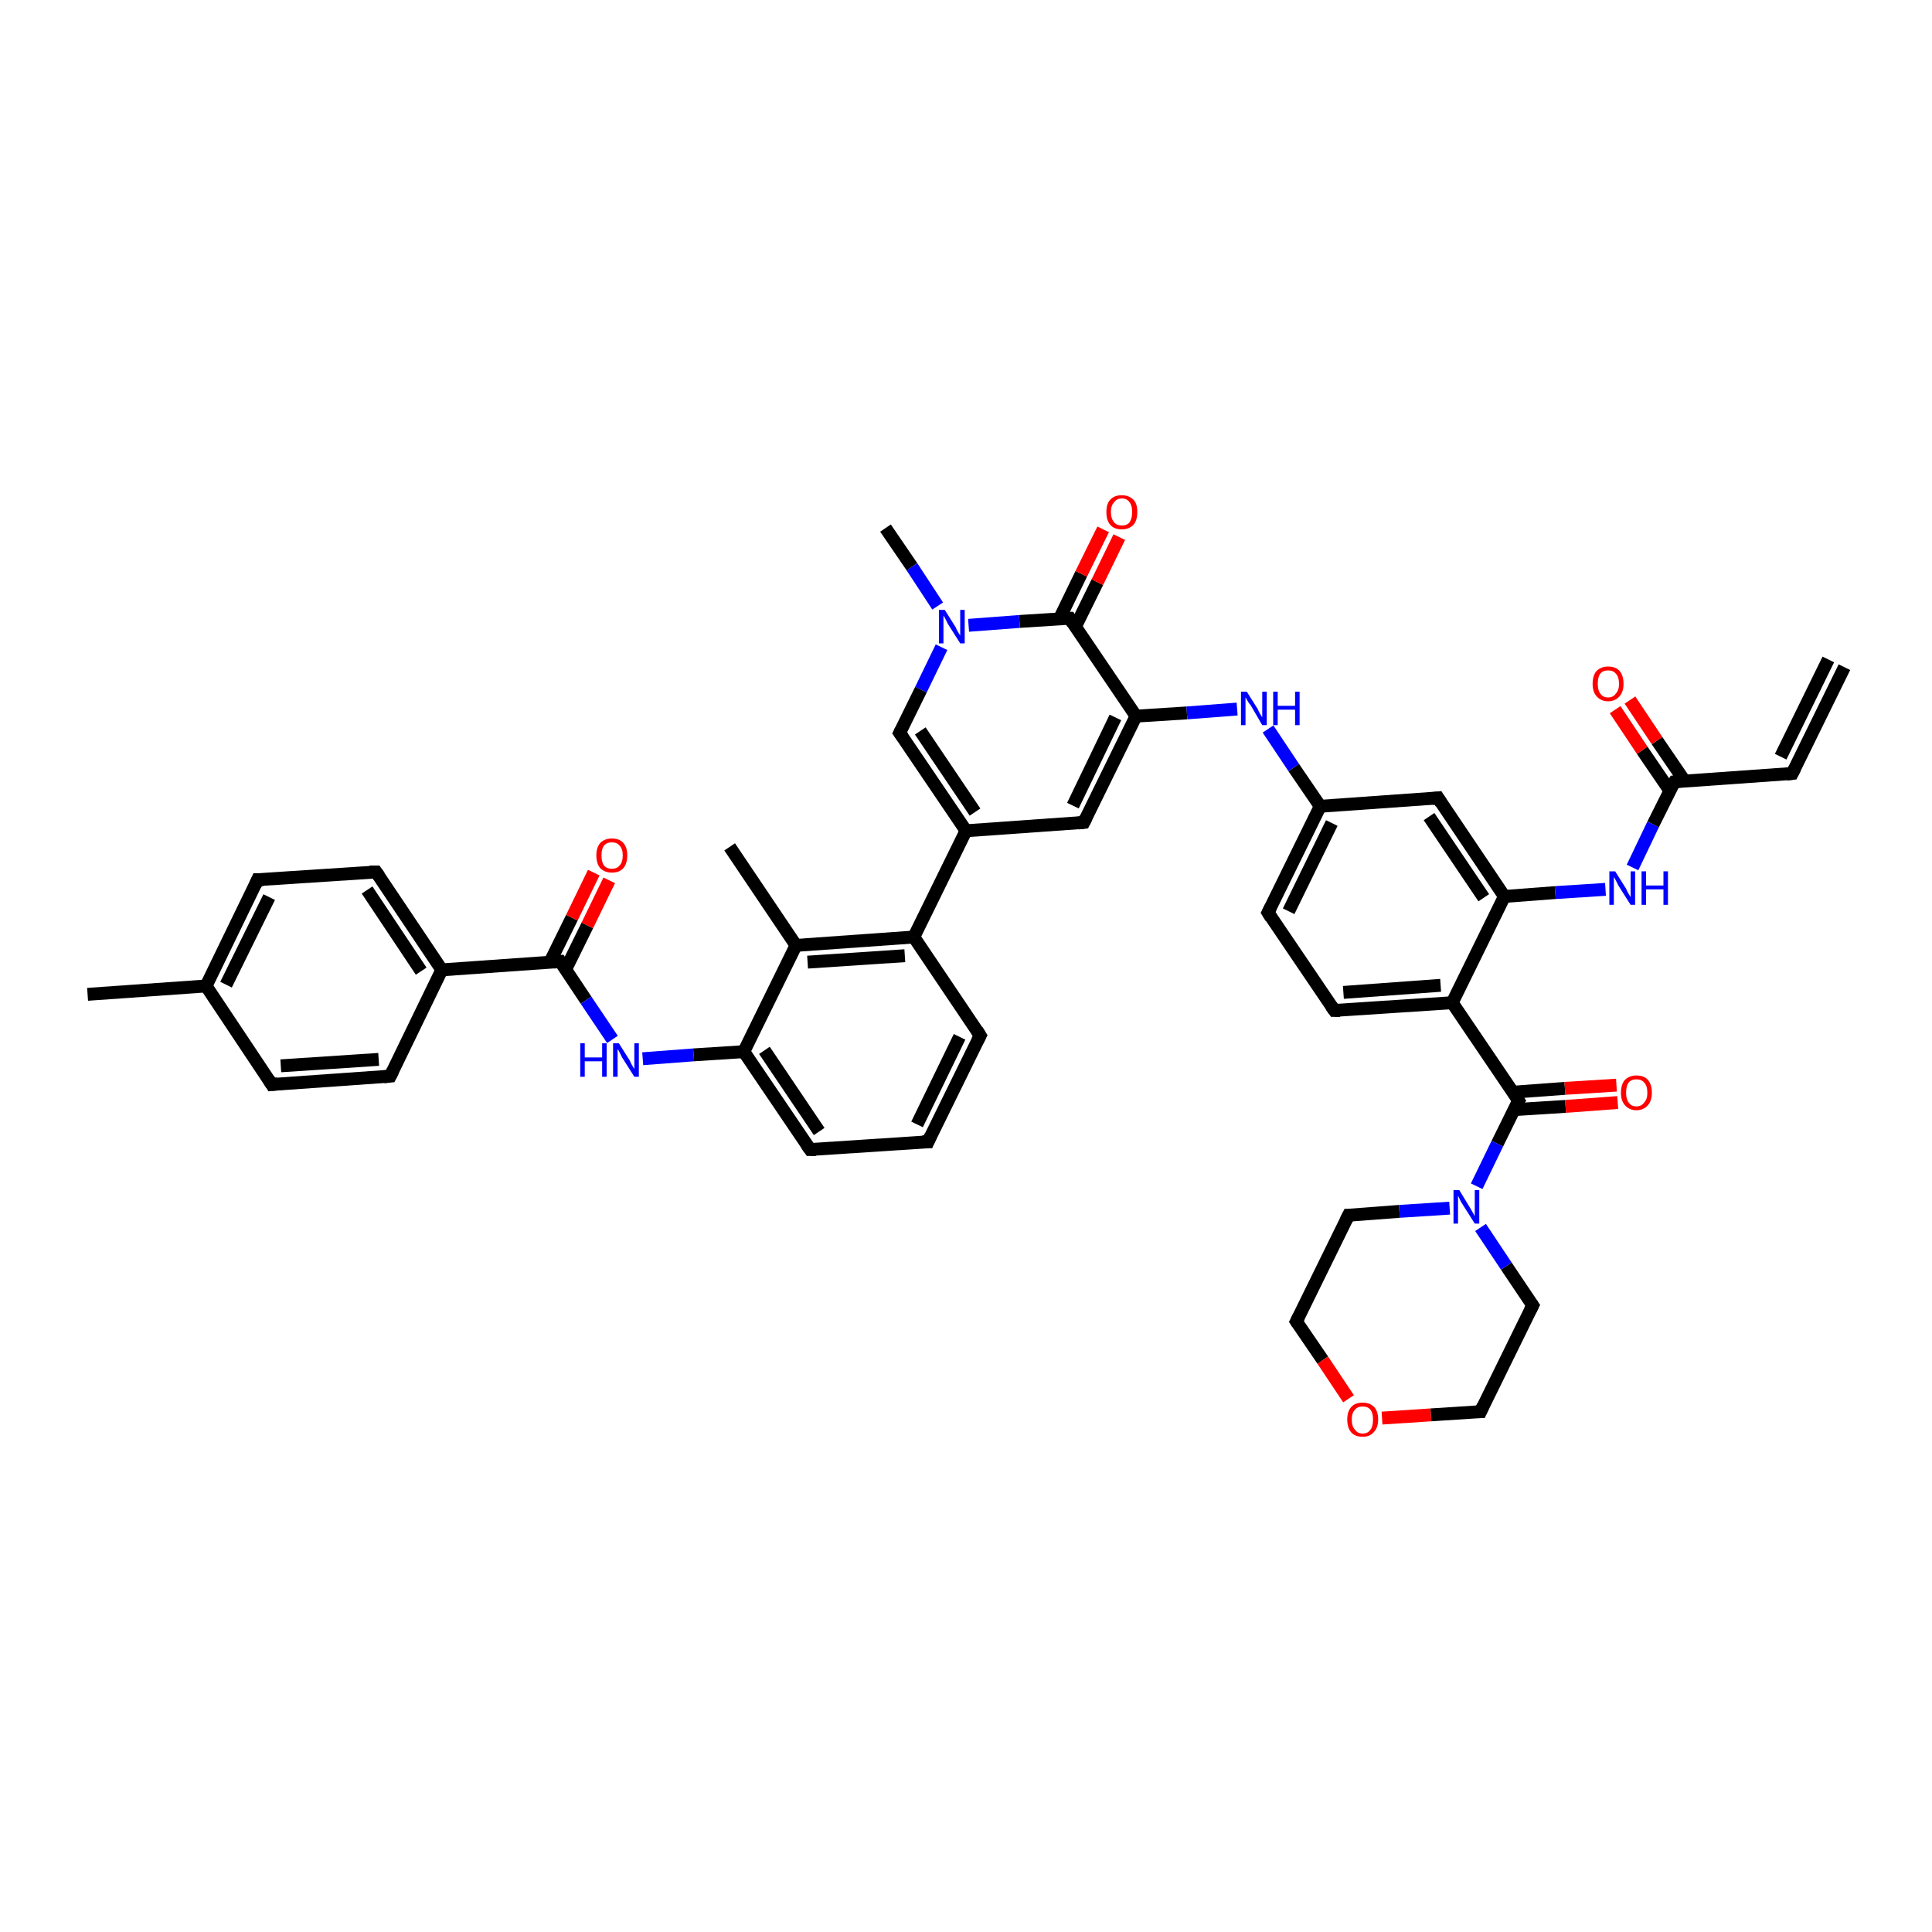 <?xml version='1.0' encoding='iso-8859-1'?>
<svg version='1.1' baseProfile='full'
              xmlns='http://www.w3.org/2000/svg'
                      xmlns:rdkit='http://www.rdkit.org/xml'
                      xmlns:xlink='http://www.w3.org/1999/xlink'
                  xml:space='preserve'
width='300px' height='300px' viewBox='0 0 300 300'>
<!-- END OF HEADER -->
<rect style='opacity:1.0;fill:#FFFFFF;stroke:none' width='300.0' height='300.0' x='0.0' y='0.0'> </rect>
<path class='bond-0 atom-0 atom-1' d='M 13.6,154.4 L 32.0,153.1' style='fill:none;fill-rule:evenodd;stroke:#000000;stroke-width:2.0px;stroke-linecap:butt;stroke-linejoin:miter;stroke-opacity:1' />
<path class='bond-1 atom-1 atom-2' d='M 32.0,153.1 L 40.0,136.6' style='fill:none;fill-rule:evenodd;stroke:#000000;stroke-width:2.0px;stroke-linecap:butt;stroke-linejoin:miter;stroke-opacity:1' />
<path class='bond-1 atom-1 atom-2' d='M 35.1,152.9 L 41.8,139.3' style='fill:none;fill-rule:evenodd;stroke:#000000;stroke-width:2.0px;stroke-linecap:butt;stroke-linejoin:miter;stroke-opacity:1' />
<path class='bond-2 atom-2 atom-3' d='M 40.0,136.6 L 58.4,135.4' style='fill:none;fill-rule:evenodd;stroke:#000000;stroke-width:2.0px;stroke-linecap:butt;stroke-linejoin:miter;stroke-opacity:1' />
<path class='bond-3 atom-3 atom-4' d='M 58.4,135.4 L 68.6,150.6' style='fill:none;fill-rule:evenodd;stroke:#000000;stroke-width:2.0px;stroke-linecap:butt;stroke-linejoin:miter;stroke-opacity:1' />
<path class='bond-3 atom-3 atom-4' d='M 57.0,138.2 L 65.4,150.8' style='fill:none;fill-rule:evenodd;stroke:#000000;stroke-width:2.0px;stroke-linecap:butt;stroke-linejoin:miter;stroke-opacity:1' />
<path class='bond-4 atom-4 atom-5' d='M 68.6,150.6 L 60.6,167.1' style='fill:none;fill-rule:evenodd;stroke:#000000;stroke-width:2.0px;stroke-linecap:butt;stroke-linejoin:miter;stroke-opacity:1' />
<path class='bond-5 atom-5 atom-6' d='M 60.6,167.1 L 42.2,168.4' style='fill:none;fill-rule:evenodd;stroke:#000000;stroke-width:2.0px;stroke-linecap:butt;stroke-linejoin:miter;stroke-opacity:1' />
<path class='bond-5 atom-5 atom-6' d='M 58.8,164.5 L 43.6,165.5' style='fill:none;fill-rule:evenodd;stroke:#000000;stroke-width:2.0px;stroke-linecap:butt;stroke-linejoin:miter;stroke-opacity:1' />
<path class='bond-6 atom-4 atom-7' d='M 68.6,150.6 L 87.0,149.3' style='fill:none;fill-rule:evenodd;stroke:#000000;stroke-width:2.0px;stroke-linecap:butt;stroke-linejoin:miter;stroke-opacity:1' />
<path class='bond-7 atom-7 atom-8' d='M 87.8,150.6 L 91.2,143.7' style='fill:none;fill-rule:evenodd;stroke:#000000;stroke-width:2.0px;stroke-linecap:butt;stroke-linejoin:miter;stroke-opacity:1' />
<path class='bond-7 atom-7 atom-8' d='M 91.2,143.7 L 94.6,136.7' style='fill:none;fill-rule:evenodd;stroke:#FF0000;stroke-width:2.0px;stroke-linecap:butt;stroke-linejoin:miter;stroke-opacity:1' />
<path class='bond-7 atom-7 atom-8' d='M 85.4,149.4 L 88.8,142.5' style='fill:none;fill-rule:evenodd;stroke:#000000;stroke-width:2.0px;stroke-linecap:butt;stroke-linejoin:miter;stroke-opacity:1' />
<path class='bond-7 atom-7 atom-8' d='M 88.8,142.5 L 92.2,135.5' style='fill:none;fill-rule:evenodd;stroke:#FF0000;stroke-width:2.0px;stroke-linecap:butt;stroke-linejoin:miter;stroke-opacity:1' />
<path class='bond-8 atom-7 atom-9' d='M 87.0,149.3 L 91.0,155.3' style='fill:none;fill-rule:evenodd;stroke:#000000;stroke-width:2.0px;stroke-linecap:butt;stroke-linejoin:miter;stroke-opacity:1' />
<path class='bond-8 atom-7 atom-9' d='M 91.0,155.3 L 95.1,161.4' style='fill:none;fill-rule:evenodd;stroke:#0000FF;stroke-width:2.0px;stroke-linecap:butt;stroke-linejoin:miter;stroke-opacity:1' />
<path class='bond-9 atom-9 atom-10' d='M 99.8,164.4 L 107.7,163.8' style='fill:none;fill-rule:evenodd;stroke:#0000FF;stroke-width:2.0px;stroke-linecap:butt;stroke-linejoin:miter;stroke-opacity:1' />
<path class='bond-9 atom-9 atom-10' d='M 107.7,163.8 L 115.5,163.3' style='fill:none;fill-rule:evenodd;stroke:#000000;stroke-width:2.0px;stroke-linecap:butt;stroke-linejoin:miter;stroke-opacity:1' />
<path class='bond-10 atom-10 atom-11' d='M 115.5,163.3 L 125.8,178.5' style='fill:none;fill-rule:evenodd;stroke:#000000;stroke-width:2.0px;stroke-linecap:butt;stroke-linejoin:miter;stroke-opacity:1' />
<path class='bond-10 atom-10 atom-11' d='M 118.7,163.1 L 127.2,175.7' style='fill:none;fill-rule:evenodd;stroke:#000000;stroke-width:2.0px;stroke-linecap:butt;stroke-linejoin:miter;stroke-opacity:1' />
<path class='bond-11 atom-11 atom-12' d='M 125.8,178.5 L 144.1,177.3' style='fill:none;fill-rule:evenodd;stroke:#000000;stroke-width:2.0px;stroke-linecap:butt;stroke-linejoin:miter;stroke-opacity:1' />
<path class='bond-12 atom-12 atom-13' d='M 144.1,177.3 L 152.2,160.8' style='fill:none;fill-rule:evenodd;stroke:#000000;stroke-width:2.0px;stroke-linecap:butt;stroke-linejoin:miter;stroke-opacity:1' />
<path class='bond-12 atom-12 atom-13' d='M 142.4,174.6 L 149.0,161.0' style='fill:none;fill-rule:evenodd;stroke:#000000;stroke-width:2.0px;stroke-linecap:butt;stroke-linejoin:miter;stroke-opacity:1' />
<path class='bond-13 atom-13 atom-14' d='M 152.2,160.8 L 141.9,145.5' style='fill:none;fill-rule:evenodd;stroke:#000000;stroke-width:2.0px;stroke-linecap:butt;stroke-linejoin:miter;stroke-opacity:1' />
<path class='bond-14 atom-14 atom-15' d='M 141.9,145.5 L 123.6,146.8' style='fill:none;fill-rule:evenodd;stroke:#000000;stroke-width:2.0px;stroke-linecap:butt;stroke-linejoin:miter;stroke-opacity:1' />
<path class='bond-14 atom-14 atom-15' d='M 140.5,148.4 L 125.4,149.4' style='fill:none;fill-rule:evenodd;stroke:#000000;stroke-width:2.0px;stroke-linecap:butt;stroke-linejoin:miter;stroke-opacity:1' />
<path class='bond-15 atom-15 atom-16' d='M 123.6,146.8 L 113.3,131.5' style='fill:none;fill-rule:evenodd;stroke:#000000;stroke-width:2.0px;stroke-linecap:butt;stroke-linejoin:miter;stroke-opacity:1' />
<path class='bond-16 atom-14 atom-17' d='M 141.9,145.5 L 150.0,129.0' style='fill:none;fill-rule:evenodd;stroke:#000000;stroke-width:2.0px;stroke-linecap:butt;stroke-linejoin:miter;stroke-opacity:1' />
<path class='bond-17 atom-17 atom-18' d='M 150.0,129.0 L 168.3,127.7' style='fill:none;fill-rule:evenodd;stroke:#000000;stroke-width:2.0px;stroke-linecap:butt;stroke-linejoin:miter;stroke-opacity:1' />
<path class='bond-18 atom-18 atom-19' d='M 168.3,127.7 L 176.4,111.2' style='fill:none;fill-rule:evenodd;stroke:#000000;stroke-width:2.0px;stroke-linecap:butt;stroke-linejoin:miter;stroke-opacity:1' />
<path class='bond-18 atom-18 atom-19' d='M 166.6,125.1 L 173.2,111.4' style='fill:none;fill-rule:evenodd;stroke:#000000;stroke-width:2.0px;stroke-linecap:butt;stroke-linejoin:miter;stroke-opacity:1' />
<path class='bond-19 atom-19 atom-20' d='M 176.4,111.2 L 184.3,110.7' style='fill:none;fill-rule:evenodd;stroke:#000000;stroke-width:2.0px;stroke-linecap:butt;stroke-linejoin:miter;stroke-opacity:1' />
<path class='bond-19 atom-19 atom-20' d='M 184.3,110.7 L 192.1,110.1' style='fill:none;fill-rule:evenodd;stroke:#0000FF;stroke-width:2.0px;stroke-linecap:butt;stroke-linejoin:miter;stroke-opacity:1' />
<path class='bond-20 atom-20 atom-21' d='M 196.9,113.2 L 200.9,119.2' style='fill:none;fill-rule:evenodd;stroke:#0000FF;stroke-width:2.0px;stroke-linecap:butt;stroke-linejoin:miter;stroke-opacity:1' />
<path class='bond-20 atom-20 atom-21' d='M 200.9,119.2 L 205.0,125.2' style='fill:none;fill-rule:evenodd;stroke:#000000;stroke-width:2.0px;stroke-linecap:butt;stroke-linejoin:miter;stroke-opacity:1' />
<path class='bond-21 atom-21 atom-22' d='M 205.0,125.2 L 196.9,141.7' style='fill:none;fill-rule:evenodd;stroke:#000000;stroke-width:2.0px;stroke-linecap:butt;stroke-linejoin:miter;stroke-opacity:1' />
<path class='bond-21 atom-21 atom-22' d='M 206.8,127.8 L 200.1,141.5' style='fill:none;fill-rule:evenodd;stroke:#000000;stroke-width:2.0px;stroke-linecap:butt;stroke-linejoin:miter;stroke-opacity:1' />
<path class='bond-22 atom-22 atom-23' d='M 196.9,141.7 L 207.2,156.9' style='fill:none;fill-rule:evenodd;stroke:#000000;stroke-width:2.0px;stroke-linecap:butt;stroke-linejoin:miter;stroke-opacity:1' />
<path class='bond-23 atom-23 atom-24' d='M 207.2,156.9 L 225.5,155.7' style='fill:none;fill-rule:evenodd;stroke:#000000;stroke-width:2.0px;stroke-linecap:butt;stroke-linejoin:miter;stroke-opacity:1' />
<path class='bond-23 atom-23 atom-24' d='M 208.6,154.1 L 223.7,153.0' style='fill:none;fill-rule:evenodd;stroke:#000000;stroke-width:2.0px;stroke-linecap:butt;stroke-linejoin:miter;stroke-opacity:1' />
<path class='bond-24 atom-24 atom-25' d='M 225.5,155.7 L 235.8,170.9' style='fill:none;fill-rule:evenodd;stroke:#000000;stroke-width:2.0px;stroke-linecap:butt;stroke-linejoin:miter;stroke-opacity:1' />
<path class='bond-25 atom-25 atom-26' d='M 235.1,172.3 L 243.1,171.8' style='fill:none;fill-rule:evenodd;stroke:#000000;stroke-width:2.0px;stroke-linecap:butt;stroke-linejoin:miter;stroke-opacity:1' />
<path class='bond-25 atom-25 atom-26' d='M 243.1,171.8 L 251.2,171.2' style='fill:none;fill-rule:evenodd;stroke:#FF0000;stroke-width:2.0px;stroke-linecap:butt;stroke-linejoin:miter;stroke-opacity:1' />
<path class='bond-25 atom-25 atom-26' d='M 234.9,169.6 L 243.0,169.0' style='fill:none;fill-rule:evenodd;stroke:#000000;stroke-width:2.0px;stroke-linecap:butt;stroke-linejoin:miter;stroke-opacity:1' />
<path class='bond-25 atom-25 atom-26' d='M 243.0,169.0 L 251.0,168.5' style='fill:none;fill-rule:evenodd;stroke:#FF0000;stroke-width:2.0px;stroke-linecap:butt;stroke-linejoin:miter;stroke-opacity:1' />
<path class='bond-26 atom-25 atom-27' d='M 235.8,170.9 L 232.5,177.6' style='fill:none;fill-rule:evenodd;stroke:#000000;stroke-width:2.0px;stroke-linecap:butt;stroke-linejoin:miter;stroke-opacity:1' />
<path class='bond-26 atom-25 atom-27' d='M 232.5,177.6 L 229.3,184.2' style='fill:none;fill-rule:evenodd;stroke:#0000FF;stroke-width:2.0px;stroke-linecap:butt;stroke-linejoin:miter;stroke-opacity:1' />
<path class='bond-27 atom-27 atom-28' d='M 225.1,187.6 L 217.3,188.1' style='fill:none;fill-rule:evenodd;stroke:#0000FF;stroke-width:2.0px;stroke-linecap:butt;stroke-linejoin:miter;stroke-opacity:1' />
<path class='bond-27 atom-27 atom-28' d='M 217.3,188.1 L 209.4,188.7' style='fill:none;fill-rule:evenodd;stroke:#000000;stroke-width:2.0px;stroke-linecap:butt;stroke-linejoin:miter;stroke-opacity:1' />
<path class='bond-28 atom-28 atom-29' d='M 209.4,188.7 L 201.3,205.2' style='fill:none;fill-rule:evenodd;stroke:#000000;stroke-width:2.0px;stroke-linecap:butt;stroke-linejoin:miter;stroke-opacity:1' />
<path class='bond-29 atom-29 atom-30' d='M 201.3,205.2 L 205.4,211.2' style='fill:none;fill-rule:evenodd;stroke:#000000;stroke-width:2.0px;stroke-linecap:butt;stroke-linejoin:miter;stroke-opacity:1' />
<path class='bond-29 atom-29 atom-30' d='M 205.4,211.2 L 209.4,217.2' style='fill:none;fill-rule:evenodd;stroke:#FF0000;stroke-width:2.0px;stroke-linecap:butt;stroke-linejoin:miter;stroke-opacity:1' />
<path class='bond-30 atom-30 atom-31' d='M 214.6,220.2 L 222.2,219.7' style='fill:none;fill-rule:evenodd;stroke:#FF0000;stroke-width:2.0px;stroke-linecap:butt;stroke-linejoin:miter;stroke-opacity:1' />
<path class='bond-30 atom-30 atom-31' d='M 222.2,219.7 L 229.9,219.2' style='fill:none;fill-rule:evenodd;stroke:#000000;stroke-width:2.0px;stroke-linecap:butt;stroke-linejoin:miter;stroke-opacity:1' />
<path class='bond-31 atom-31 atom-32' d='M 229.9,219.2 L 238.0,202.7' style='fill:none;fill-rule:evenodd;stroke:#000000;stroke-width:2.0px;stroke-linecap:butt;stroke-linejoin:miter;stroke-opacity:1' />
<path class='bond-32 atom-24 atom-33' d='M 225.5,155.7 L 233.6,139.2' style='fill:none;fill-rule:evenodd;stroke:#000000;stroke-width:2.0px;stroke-linecap:butt;stroke-linejoin:miter;stroke-opacity:1' />
<path class='bond-33 atom-33 atom-34' d='M 233.6,139.2 L 241.5,138.6' style='fill:none;fill-rule:evenodd;stroke:#000000;stroke-width:2.0px;stroke-linecap:butt;stroke-linejoin:miter;stroke-opacity:1' />
<path class='bond-33 atom-33 atom-34' d='M 241.5,138.6 L 249.3,138.1' style='fill:none;fill-rule:evenodd;stroke:#0000FF;stroke-width:2.0px;stroke-linecap:butt;stroke-linejoin:miter;stroke-opacity:1' />
<path class='bond-34 atom-34 atom-35' d='M 253.5,134.7 L 256.7,128.0' style='fill:none;fill-rule:evenodd;stroke:#0000FF;stroke-width:2.0px;stroke-linecap:butt;stroke-linejoin:miter;stroke-opacity:1' />
<path class='bond-34 atom-34 atom-35' d='M 256.7,128.0 L 260.0,121.4' style='fill:none;fill-rule:evenodd;stroke:#000000;stroke-width:2.0px;stroke-linecap:butt;stroke-linejoin:miter;stroke-opacity:1' />
<path class='bond-35 atom-35 atom-36' d='M 261.6,121.3 L 257.3,115.0' style='fill:none;fill-rule:evenodd;stroke:#000000;stroke-width:2.0px;stroke-linecap:butt;stroke-linejoin:miter;stroke-opacity:1' />
<path class='bond-35 atom-35 atom-36' d='M 257.3,115.0 L 253.1,108.7' style='fill:none;fill-rule:evenodd;stroke:#FF0000;stroke-width:2.0px;stroke-linecap:butt;stroke-linejoin:miter;stroke-opacity:1' />
<path class='bond-35 atom-35 atom-36' d='M 259.3,122.8 L 255.0,116.5' style='fill:none;fill-rule:evenodd;stroke:#000000;stroke-width:2.0px;stroke-linecap:butt;stroke-linejoin:miter;stroke-opacity:1' />
<path class='bond-35 atom-35 atom-36' d='M 255.0,116.5 L 250.8,110.2' style='fill:none;fill-rule:evenodd;stroke:#FF0000;stroke-width:2.0px;stroke-linecap:butt;stroke-linejoin:miter;stroke-opacity:1' />
<path class='bond-36 atom-35 atom-37' d='M 260.0,121.4 L 278.3,120.1' style='fill:none;fill-rule:evenodd;stroke:#000000;stroke-width:2.0px;stroke-linecap:butt;stroke-linejoin:miter;stroke-opacity:1' />
<path class='bond-37 atom-37 atom-38' d='M 278.3,120.1 L 286.4,103.6' style='fill:none;fill-rule:evenodd;stroke:#000000;stroke-width:2.0px;stroke-linecap:butt;stroke-linejoin:miter;stroke-opacity:1' />
<path class='bond-37 atom-37 atom-38' d='M 276.5,117.5 L 283.9,102.4' style='fill:none;fill-rule:evenodd;stroke:#000000;stroke-width:2.0px;stroke-linecap:butt;stroke-linejoin:miter;stroke-opacity:1' />
<path class='bond-38 atom-33 atom-39' d='M 233.6,139.2 L 223.3,123.9' style='fill:none;fill-rule:evenodd;stroke:#000000;stroke-width:2.0px;stroke-linecap:butt;stroke-linejoin:miter;stroke-opacity:1' />
<path class='bond-38 atom-33 atom-39' d='M 230.4,139.4 L 221.9,126.8' style='fill:none;fill-rule:evenodd;stroke:#000000;stroke-width:2.0px;stroke-linecap:butt;stroke-linejoin:miter;stroke-opacity:1' />
<path class='bond-39 atom-19 atom-40' d='M 176.4,111.2 L 166.1,96.0' style='fill:none;fill-rule:evenodd;stroke:#000000;stroke-width:2.0px;stroke-linecap:butt;stroke-linejoin:miter;stroke-opacity:1' />
<path class='bond-40 atom-40 atom-41' d='M 167.0,97.3 L 170.4,90.4' style='fill:none;fill-rule:evenodd;stroke:#000000;stroke-width:2.0px;stroke-linecap:butt;stroke-linejoin:miter;stroke-opacity:1' />
<path class='bond-40 atom-40 atom-41' d='M 170.4,90.4 L 173.8,83.4' style='fill:none;fill-rule:evenodd;stroke:#FF0000;stroke-width:2.0px;stroke-linecap:butt;stroke-linejoin:miter;stroke-opacity:1' />
<path class='bond-40 atom-40 atom-41' d='M 164.5,96.1 L 167.9,89.1' style='fill:none;fill-rule:evenodd;stroke:#000000;stroke-width:2.0px;stroke-linecap:butt;stroke-linejoin:miter;stroke-opacity:1' />
<path class='bond-40 atom-40 atom-41' d='M 167.9,89.1 L 171.3,82.2' style='fill:none;fill-rule:evenodd;stroke:#FF0000;stroke-width:2.0px;stroke-linecap:butt;stroke-linejoin:miter;stroke-opacity:1' />
<path class='bond-41 atom-40 atom-42' d='M 166.1,96.0 L 158.3,96.5' style='fill:none;fill-rule:evenodd;stroke:#000000;stroke-width:2.0px;stroke-linecap:butt;stroke-linejoin:miter;stroke-opacity:1' />
<path class='bond-41 atom-40 atom-42' d='M 158.3,96.5 L 150.4,97.1' style='fill:none;fill-rule:evenodd;stroke:#0000FF;stroke-width:2.0px;stroke-linecap:butt;stroke-linejoin:miter;stroke-opacity:1' />
<path class='bond-42 atom-42 atom-43' d='M 145.6,94.1 L 141.6,88.0' style='fill:none;fill-rule:evenodd;stroke:#0000FF;stroke-width:2.0px;stroke-linecap:butt;stroke-linejoin:miter;stroke-opacity:1' />
<path class='bond-42 atom-42 atom-43' d='M 141.6,88.0 L 137.5,82.0' style='fill:none;fill-rule:evenodd;stroke:#000000;stroke-width:2.0px;stroke-linecap:butt;stroke-linejoin:miter;stroke-opacity:1' />
<path class='bond-43 atom-42 atom-44' d='M 146.2,100.5 L 143.0,107.1' style='fill:none;fill-rule:evenodd;stroke:#0000FF;stroke-width:2.0px;stroke-linecap:butt;stroke-linejoin:miter;stroke-opacity:1' />
<path class='bond-43 atom-42 atom-44' d='M 143.0,107.1 L 139.7,113.8' style='fill:none;fill-rule:evenodd;stroke:#000000;stroke-width:2.0px;stroke-linecap:butt;stroke-linejoin:miter;stroke-opacity:1' />
<path class='bond-44 atom-6 atom-1' d='M 42.2,168.4 L 32.0,153.1' style='fill:none;fill-rule:evenodd;stroke:#000000;stroke-width:2.0px;stroke-linecap:butt;stroke-linejoin:miter;stroke-opacity:1' />
<path class='bond-45 atom-15 atom-10' d='M 123.6,146.8 L 115.5,163.3' style='fill:none;fill-rule:evenodd;stroke:#000000;stroke-width:2.0px;stroke-linecap:butt;stroke-linejoin:miter;stroke-opacity:1' />
<path class='bond-46 atom-44 atom-17' d='M 139.7,113.8 L 150.0,129.0' style='fill:none;fill-rule:evenodd;stroke:#000000;stroke-width:2.0px;stroke-linecap:butt;stroke-linejoin:miter;stroke-opacity:1' />
<path class='bond-46 atom-44 atom-17' d='M 142.9,113.5 L 151.4,126.1' style='fill:none;fill-rule:evenodd;stroke:#000000;stroke-width:2.0px;stroke-linecap:butt;stroke-linejoin:miter;stroke-opacity:1' />
<path class='bond-47 atom-39 atom-21' d='M 223.3,123.9 L 205.0,125.2' style='fill:none;fill-rule:evenodd;stroke:#000000;stroke-width:2.0px;stroke-linecap:butt;stroke-linejoin:miter;stroke-opacity:1' />
<path class='bond-48 atom-32 atom-27' d='M 238.0,202.7 L 233.9,196.6' style='fill:none;fill-rule:evenodd;stroke:#000000;stroke-width:2.0px;stroke-linecap:butt;stroke-linejoin:miter;stroke-opacity:1' />
<path class='bond-48 atom-32 atom-27' d='M 233.9,196.6 L 229.9,190.6' style='fill:none;fill-rule:evenodd;stroke:#0000FF;stroke-width:2.0px;stroke-linecap:butt;stroke-linejoin:miter;stroke-opacity:1' />
<path d='M 39.6,137.5 L 40.0,136.6 L 40.9,136.6' style='fill:none;stroke:#000000;stroke-width:2.0px;stroke-linecap:butt;stroke-linejoin:miter;stroke-opacity:1;' />
<path d='M 57.4,135.4 L 58.4,135.4 L 58.9,136.1' style='fill:none;stroke:#000000;stroke-width:2.0px;stroke-linecap:butt;stroke-linejoin:miter;stroke-opacity:1;' />
<path d='M 61.0,166.3 L 60.6,167.1 L 59.6,167.2' style='fill:none;stroke:#000000;stroke-width:2.0px;stroke-linecap:butt;stroke-linejoin:miter;stroke-opacity:1;' />
<path d='M 43.1,168.3 L 42.2,168.4 L 41.7,167.6' style='fill:none;stroke:#000000;stroke-width:2.0px;stroke-linecap:butt;stroke-linejoin:miter;stroke-opacity:1;' />
<path d='M 86.0,149.4 L 87.0,149.3 L 87.2,149.6' style='fill:none;stroke:#000000;stroke-width:2.0px;stroke-linecap:butt;stroke-linejoin:miter;stroke-opacity:1;' />
<path d='M 125.3,177.8 L 125.8,178.5 L 126.7,178.5' style='fill:none;stroke:#000000;stroke-width:2.0px;stroke-linecap:butt;stroke-linejoin:miter;stroke-opacity:1;' />
<path d='M 143.2,177.3 L 144.1,177.3 L 144.5,176.4' style='fill:none;stroke:#000000;stroke-width:2.0px;stroke-linecap:butt;stroke-linejoin:miter;stroke-opacity:1;' />
<path d='M 151.8,161.6 L 152.2,160.8 L 151.7,160.0' style='fill:none;stroke:#000000;stroke-width:2.0px;stroke-linecap:butt;stroke-linejoin:miter;stroke-opacity:1;' />
<path d='M 167.4,127.8 L 168.3,127.7 L 168.7,126.9' style='fill:none;stroke:#000000;stroke-width:2.0px;stroke-linecap:butt;stroke-linejoin:miter;stroke-opacity:1;' />
<path d='M 197.3,140.9 L 196.9,141.7 L 197.4,142.5' style='fill:none;stroke:#000000;stroke-width:2.0px;stroke-linecap:butt;stroke-linejoin:miter;stroke-opacity:1;' />
<path d='M 206.7,156.2 L 207.2,156.9 L 208.1,156.9' style='fill:none;stroke:#000000;stroke-width:2.0px;stroke-linecap:butt;stroke-linejoin:miter;stroke-opacity:1;' />
<path d='M 235.3,170.1 L 235.8,170.9 L 235.6,171.2' style='fill:none;stroke:#000000;stroke-width:2.0px;stroke-linecap:butt;stroke-linejoin:miter;stroke-opacity:1;' />
<path d='M 209.8,188.7 L 209.4,188.7 L 209.0,189.5' style='fill:none;stroke:#000000;stroke-width:2.0px;stroke-linecap:butt;stroke-linejoin:miter;stroke-opacity:1;' />
<path d='M 201.7,204.4 L 201.3,205.2 L 201.5,205.5' style='fill:none;stroke:#000000;stroke-width:2.0px;stroke-linecap:butt;stroke-linejoin:miter;stroke-opacity:1;' />
<path d='M 229.5,219.2 L 229.9,219.2 L 230.3,218.3' style='fill:none;stroke:#000000;stroke-width:2.0px;stroke-linecap:butt;stroke-linejoin:miter;stroke-opacity:1;' />
<path d='M 237.6,203.5 L 238.0,202.7 L 237.8,202.4' style='fill:none;stroke:#000000;stroke-width:2.0px;stroke-linecap:butt;stroke-linejoin:miter;stroke-opacity:1;' />
<path d='M 259.8,121.7 L 260.0,121.4 L 260.9,121.3' style='fill:none;stroke:#000000;stroke-width:2.0px;stroke-linecap:butt;stroke-linejoin:miter;stroke-opacity:1;' />
<path d='M 277.4,120.2 L 278.3,120.1 L 278.7,119.3' style='fill:none;stroke:#000000;stroke-width:2.0px;stroke-linecap:butt;stroke-linejoin:miter;stroke-opacity:1;' />
<path d='M 223.8,124.7 L 223.3,123.9 L 222.4,124.0' style='fill:none;stroke:#000000;stroke-width:2.0px;stroke-linecap:butt;stroke-linejoin:miter;stroke-opacity:1;' />
<path d='M 166.6,96.8 L 166.1,96.0 L 165.7,96.0' style='fill:none;stroke:#000000;stroke-width:2.0px;stroke-linecap:butt;stroke-linejoin:miter;stroke-opacity:1;' />
<path d='M 139.9,113.4 L 139.7,113.8 L 140.2,114.5' style='fill:none;stroke:#000000;stroke-width:2.0px;stroke-linecap:butt;stroke-linejoin:miter;stroke-opacity:1;' />
<path class='atom-8' d='M 92.6 132.8
Q 92.6 131.6, 93.2 130.9
Q 93.9 130.2, 95.0 130.2
Q 96.2 130.2, 96.8 130.9
Q 97.4 131.6, 97.4 132.8
Q 97.4 134.1, 96.8 134.8
Q 96.2 135.5, 95.0 135.5
Q 93.9 135.5, 93.2 134.8
Q 92.6 134.1, 92.6 132.8
M 95.0 134.9
Q 95.8 134.9, 96.2 134.4
Q 96.7 133.9, 96.7 132.8
Q 96.7 131.8, 96.2 131.3
Q 95.8 130.8, 95.0 130.8
Q 94.2 130.8, 93.8 131.3
Q 93.4 131.8, 93.4 132.8
Q 93.4 133.9, 93.8 134.4
Q 94.2 134.9, 95.0 134.9
' fill='#FF0000'/>
<path class='atom-9' d='M 90.1 162.0
L 90.8 162.0
L 90.8 164.2
L 93.5 164.2
L 93.5 162.0
L 94.2 162.0
L 94.2 167.2
L 93.5 167.2
L 93.5 164.8
L 90.8 164.8
L 90.8 167.2
L 90.1 167.2
L 90.1 162.0
' fill='#0000FF'/>
<path class='atom-9' d='M 96.1 162.0
L 97.8 164.7
Q 97.9 165.0, 98.2 165.5
Q 98.5 166.0, 98.5 166.0
L 98.5 162.0
L 99.2 162.0
L 99.2 167.2
L 98.5 167.2
L 96.6 164.2
Q 96.4 163.8, 96.2 163.4
Q 96.0 163.0, 95.9 162.9
L 95.9 167.2
L 95.2 167.2
L 95.2 162.0
L 96.1 162.0
' fill='#0000FF'/>
<path class='atom-20' d='M 193.6 107.4
L 195.3 110.1
Q 195.4 110.4, 195.7 110.9
Q 196.0 111.4, 196.0 111.4
L 196.0 107.4
L 196.7 107.4
L 196.7 112.6
L 196.0 112.6
L 194.2 109.5
Q 193.9 109.2, 193.7 108.8
Q 193.5 108.4, 193.4 108.3
L 193.4 112.6
L 192.7 112.6
L 192.7 107.4
L 193.6 107.4
' fill='#0000FF'/>
<path class='atom-20' d='M 197.7 107.4
L 198.4 107.4
L 198.4 109.6
L 201.1 109.6
L 201.1 107.4
L 201.8 107.4
L 201.8 112.6
L 201.1 112.6
L 201.1 110.2
L 198.4 110.2
L 198.4 112.6
L 197.7 112.6
L 197.7 107.4
' fill='#0000FF'/>
<path class='atom-26' d='M 251.7 169.7
Q 251.7 168.4, 252.3 167.7
Q 253.0 167.0, 254.1 167.0
Q 255.3 167.0, 255.9 167.7
Q 256.5 168.4, 256.5 169.7
Q 256.5 170.9, 255.9 171.6
Q 255.2 172.4, 254.1 172.4
Q 253.0 172.4, 252.3 171.6
Q 251.7 170.9, 251.7 169.7
M 254.1 171.8
Q 254.9 171.8, 255.3 171.2
Q 255.8 170.7, 255.8 169.7
Q 255.8 168.6, 255.3 168.1
Q 254.9 167.6, 254.1 167.6
Q 253.3 167.6, 252.9 168.1
Q 252.5 168.6, 252.5 169.7
Q 252.5 170.7, 252.9 171.2
Q 253.3 171.8, 254.1 171.8
' fill='#FF0000'/>
<path class='atom-27' d='M 226.6 184.8
L 228.3 187.6
Q 228.4 187.8, 228.7 188.3
Q 229.0 188.8, 229.0 188.9
L 229.0 184.8
L 229.7 184.8
L 229.7 190.0
L 229.0 190.0
L 227.1 187.0
Q 226.9 186.7, 226.7 186.3
Q 226.5 185.8, 226.4 185.7
L 226.4 190.0
L 225.7 190.0
L 225.7 184.8
L 226.6 184.8
' fill='#0000FF'/>
<path class='atom-30' d='M 209.2 220.4
Q 209.2 219.2, 209.8 218.5
Q 210.4 217.8, 211.6 217.8
Q 212.7 217.8, 213.4 218.5
Q 214.0 219.2, 214.0 220.4
Q 214.0 221.7, 213.3 222.4
Q 212.7 223.1, 211.6 223.1
Q 210.4 223.1, 209.8 222.4
Q 209.2 221.7, 209.2 220.4
M 211.6 222.6
Q 212.4 222.6, 212.8 222.0
Q 213.2 221.5, 213.2 220.4
Q 213.2 219.4, 212.8 218.9
Q 212.4 218.4, 211.6 218.4
Q 210.8 218.4, 210.4 218.9
Q 209.9 219.4, 209.9 220.4
Q 209.9 221.5, 210.4 222.0
Q 210.8 222.6, 211.6 222.6
' fill='#FF0000'/>
<path class='atom-34' d='M 250.8 135.3
L 252.5 138.0
Q 252.6 138.3, 252.9 138.8
Q 253.2 139.3, 253.2 139.3
L 253.2 135.3
L 253.9 135.3
L 253.9 140.5
L 253.2 140.5
L 251.3 137.5
Q 251.1 137.1, 250.9 136.7
Q 250.7 136.3, 250.6 136.2
L 250.6 140.5
L 249.9 140.5
L 249.9 135.3
L 250.8 135.3
' fill='#0000FF'/>
<path class='atom-34' d='M 254.9 135.3
L 255.6 135.3
L 255.6 137.5
L 258.3 137.5
L 258.3 135.3
L 259.0 135.3
L 259.0 140.5
L 258.3 140.5
L 258.3 138.1
L 255.6 138.1
L 255.6 140.5
L 254.9 140.5
L 254.9 135.3
' fill='#0000FF'/>
<path class='atom-36' d='M 247.3 106.2
Q 247.3 104.9, 247.9 104.2
Q 248.6 103.5, 249.7 103.5
Q 250.9 103.5, 251.5 104.2
Q 252.1 104.9, 252.1 106.2
Q 252.1 107.4, 251.5 108.1
Q 250.8 108.9, 249.7 108.9
Q 248.6 108.9, 247.9 108.1
Q 247.3 107.4, 247.3 106.2
M 249.7 108.3
Q 250.5 108.3, 250.9 107.7
Q 251.4 107.2, 251.4 106.2
Q 251.4 105.1, 250.9 104.6
Q 250.5 104.1, 249.7 104.1
Q 248.9 104.1, 248.5 104.6
Q 248.1 105.1, 248.1 106.2
Q 248.1 107.2, 248.5 107.7
Q 248.9 108.3, 249.7 108.3
' fill='#FF0000'/>
<path class='atom-41' d='M 171.8 79.5
Q 171.8 78.2, 172.4 77.6
Q 173.0 76.9, 174.2 76.9
Q 175.3 76.9, 176.0 77.6
Q 176.6 78.2, 176.6 79.5
Q 176.6 80.8, 176.0 81.5
Q 175.3 82.2, 174.2 82.2
Q 173.0 82.2, 172.4 81.5
Q 171.8 80.8, 171.8 79.5
M 174.2 81.6
Q 175.0 81.6, 175.4 81.1
Q 175.8 80.5, 175.8 79.5
Q 175.8 78.5, 175.4 78.0
Q 175.0 77.4, 174.2 77.4
Q 173.4 77.4, 173.0 78.0
Q 172.5 78.5, 172.5 79.5
Q 172.5 80.5, 173.0 81.1
Q 173.4 81.6, 174.2 81.6
' fill='#FF0000'/>
<path class='atom-42' d='M 146.7 94.7
L 148.4 97.4
Q 148.5 97.7, 148.8 98.2
Q 149.1 98.7, 149.1 98.7
L 149.1 94.7
L 149.8 94.7
L 149.8 99.9
L 149.1 99.9
L 147.2 96.9
Q 147.0 96.5, 146.8 96.1
Q 146.6 95.7, 146.5 95.6
L 146.5 99.9
L 145.8 99.9
L 145.8 94.7
L 146.7 94.7
' fill='#0000FF'/>
</svg>
